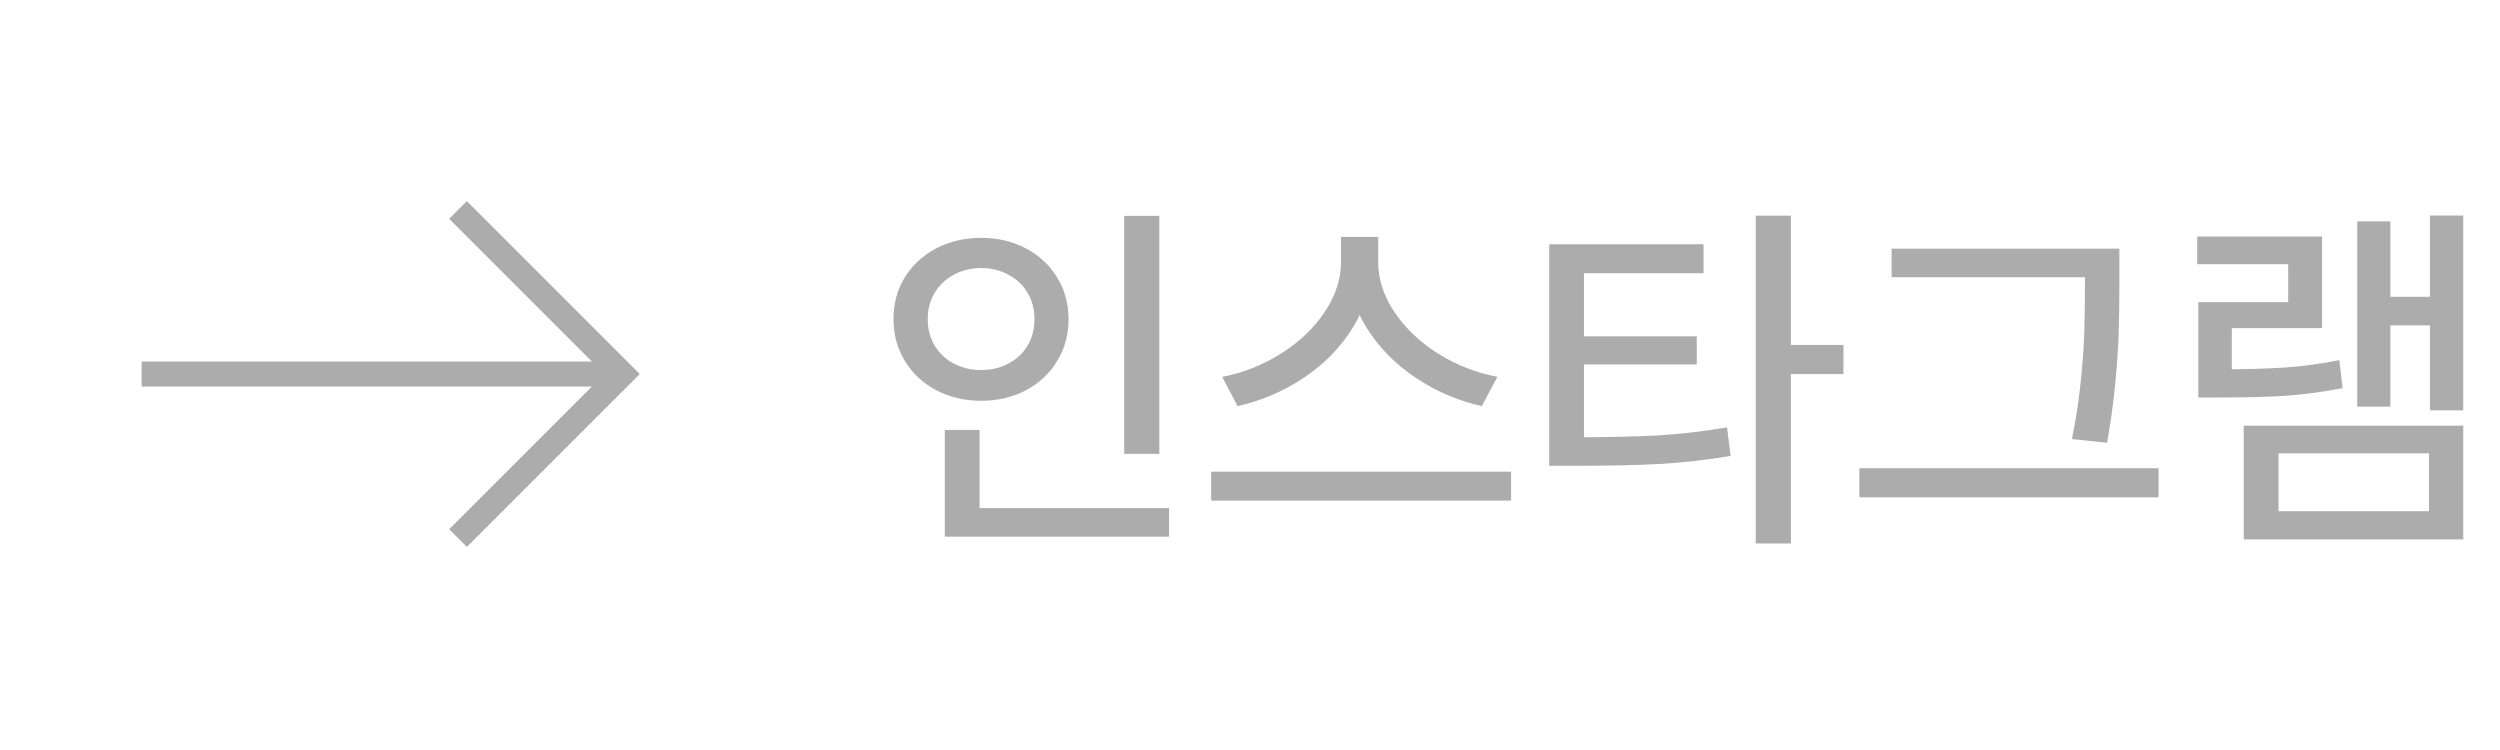 <svg width="100" height="30" viewBox="0 0 100 30" fill="none" xmlns="http://www.w3.org/2000/svg">
<path d="M5.664 14.961L24.414 14.961M18.32 21.523L24.883 14.961L18.32 8.398" stroke="#ACACAC"/>
<path d="M46.374 18.156H44.968V8.635H46.374V18.156ZM46.763 21.467H37.791V20.324H46.763V21.467ZM39.182 20.749H37.791V17.197H39.182V20.749ZM39.248 9.514C39.902 9.514 40.496 9.653 41.028 9.931C41.56 10.21 41.977 10.595 42.28 11.088C42.588 11.582 42.742 12.141 42.742 12.766C42.742 13.391 42.588 13.952 42.28 14.45C41.977 14.948 41.56 15.336 41.028 15.615C40.496 15.893 39.902 16.032 39.248 16.032C38.594 16.032 37.998 15.893 37.461 15.615C36.929 15.336 36.509 14.948 36.201 14.45C35.894 13.952 35.74 13.391 35.74 12.766C35.74 12.141 35.891 11.582 36.194 11.088C36.502 10.595 36.921 10.21 37.454 9.931C37.991 9.653 38.589 9.514 39.248 9.514ZM39.248 10.722C38.848 10.722 38.484 10.81 38.157 10.986C37.834 11.157 37.578 11.398 37.388 11.711C37.202 12.019 37.109 12.37 37.109 12.766C37.109 13.166 37.202 13.52 37.388 13.828C37.578 14.135 37.834 14.374 38.157 14.545C38.484 14.716 38.848 14.802 39.248 14.802C39.648 14.802 40.01 14.716 40.332 14.545C40.659 14.374 40.916 14.135 41.101 13.828C41.287 13.52 41.379 13.166 41.379 12.766C41.379 12.37 41.287 12.019 41.101 11.711C40.916 11.398 40.659 11.157 40.332 10.986C40.01 10.81 39.648 10.722 39.248 10.722ZM54.871 10.473C54.871 11.396 54.627 12.26 54.138 13.066C53.65 13.867 52.996 14.543 52.175 15.095C51.355 15.646 50.464 16.03 49.502 16.245L48.887 15.073C49.717 14.916 50.498 14.609 51.23 14.15C51.968 13.686 52.554 13.129 52.988 12.48C53.423 11.831 53.64 11.162 53.64 10.473V9.477H54.871V10.473ZM55.127 10.473C55.127 11.171 55.347 11.845 55.786 12.495C56.226 13.144 56.812 13.698 57.544 14.157C58.281 14.611 59.065 14.916 59.895 15.073L59.273 16.245C58.315 16.03 57.427 15.646 56.606 15.095C55.786 14.543 55.129 13.867 54.636 13.066C54.148 12.265 53.904 11.401 53.904 10.473V9.477H55.127V10.473ZM60.444 20.024H48.447V18.867H60.444V20.024ZM63.023 17.49C64.331 17.49 65.432 17.465 66.326 17.416C67.219 17.363 68.137 17.255 69.08 17.094L69.226 18.237C68.264 18.398 67.319 18.505 66.392 18.559C65.464 18.608 64.341 18.632 63.023 18.632H61.968V17.49H63.023ZM68.142 10.927H63.359V17.878H61.968V9.77H68.142V10.927ZM67.871 14.575H63.015V13.454H67.871V14.575ZM71.636 21.738H70.23V8.627H71.636V21.738ZM73.738 14.963H71.321V13.798H73.738V14.963ZM84.138 11.088H75.664V9.946H84.138V11.088ZM86.343 19.892H74.375V18.727H86.343V19.892ZM84.775 11.33C84.775 12.126 84.766 12.805 84.746 13.366C84.727 13.923 84.683 14.567 84.614 15.3C84.546 16.032 84.436 16.835 84.285 17.709L82.878 17.563C83.04 16.752 83.157 15.986 83.23 15.263C83.303 14.54 83.35 13.901 83.369 13.344C83.389 12.783 83.398 12.111 83.398 11.33V9.946H84.775V11.33ZM98.53 16.413H97.197V8.62H98.53V16.413ZM97.593 13.015H95.205V11.872H97.593V13.015ZM95.615 16.267H94.29V8.854H95.615V16.267ZM98.53 21.577H89.749V17.028H98.53V21.577ZM91.14 20.449H97.161V18.134H91.14V20.449ZM88.796 14.773C89.827 14.773 90.698 14.748 91.411 14.699C92.124 14.65 92.844 14.553 93.572 14.406L93.704 15.527C92.942 15.673 92.197 15.773 91.47 15.827C90.747 15.876 89.856 15.9 88.796 15.9H87.932V14.773H88.796ZM92.883 13.124H89.272V15.571H87.932V12.085H91.528V10.568H87.888V9.462H92.883V13.124Z" fill="#ACACAC"/>
</svg>
